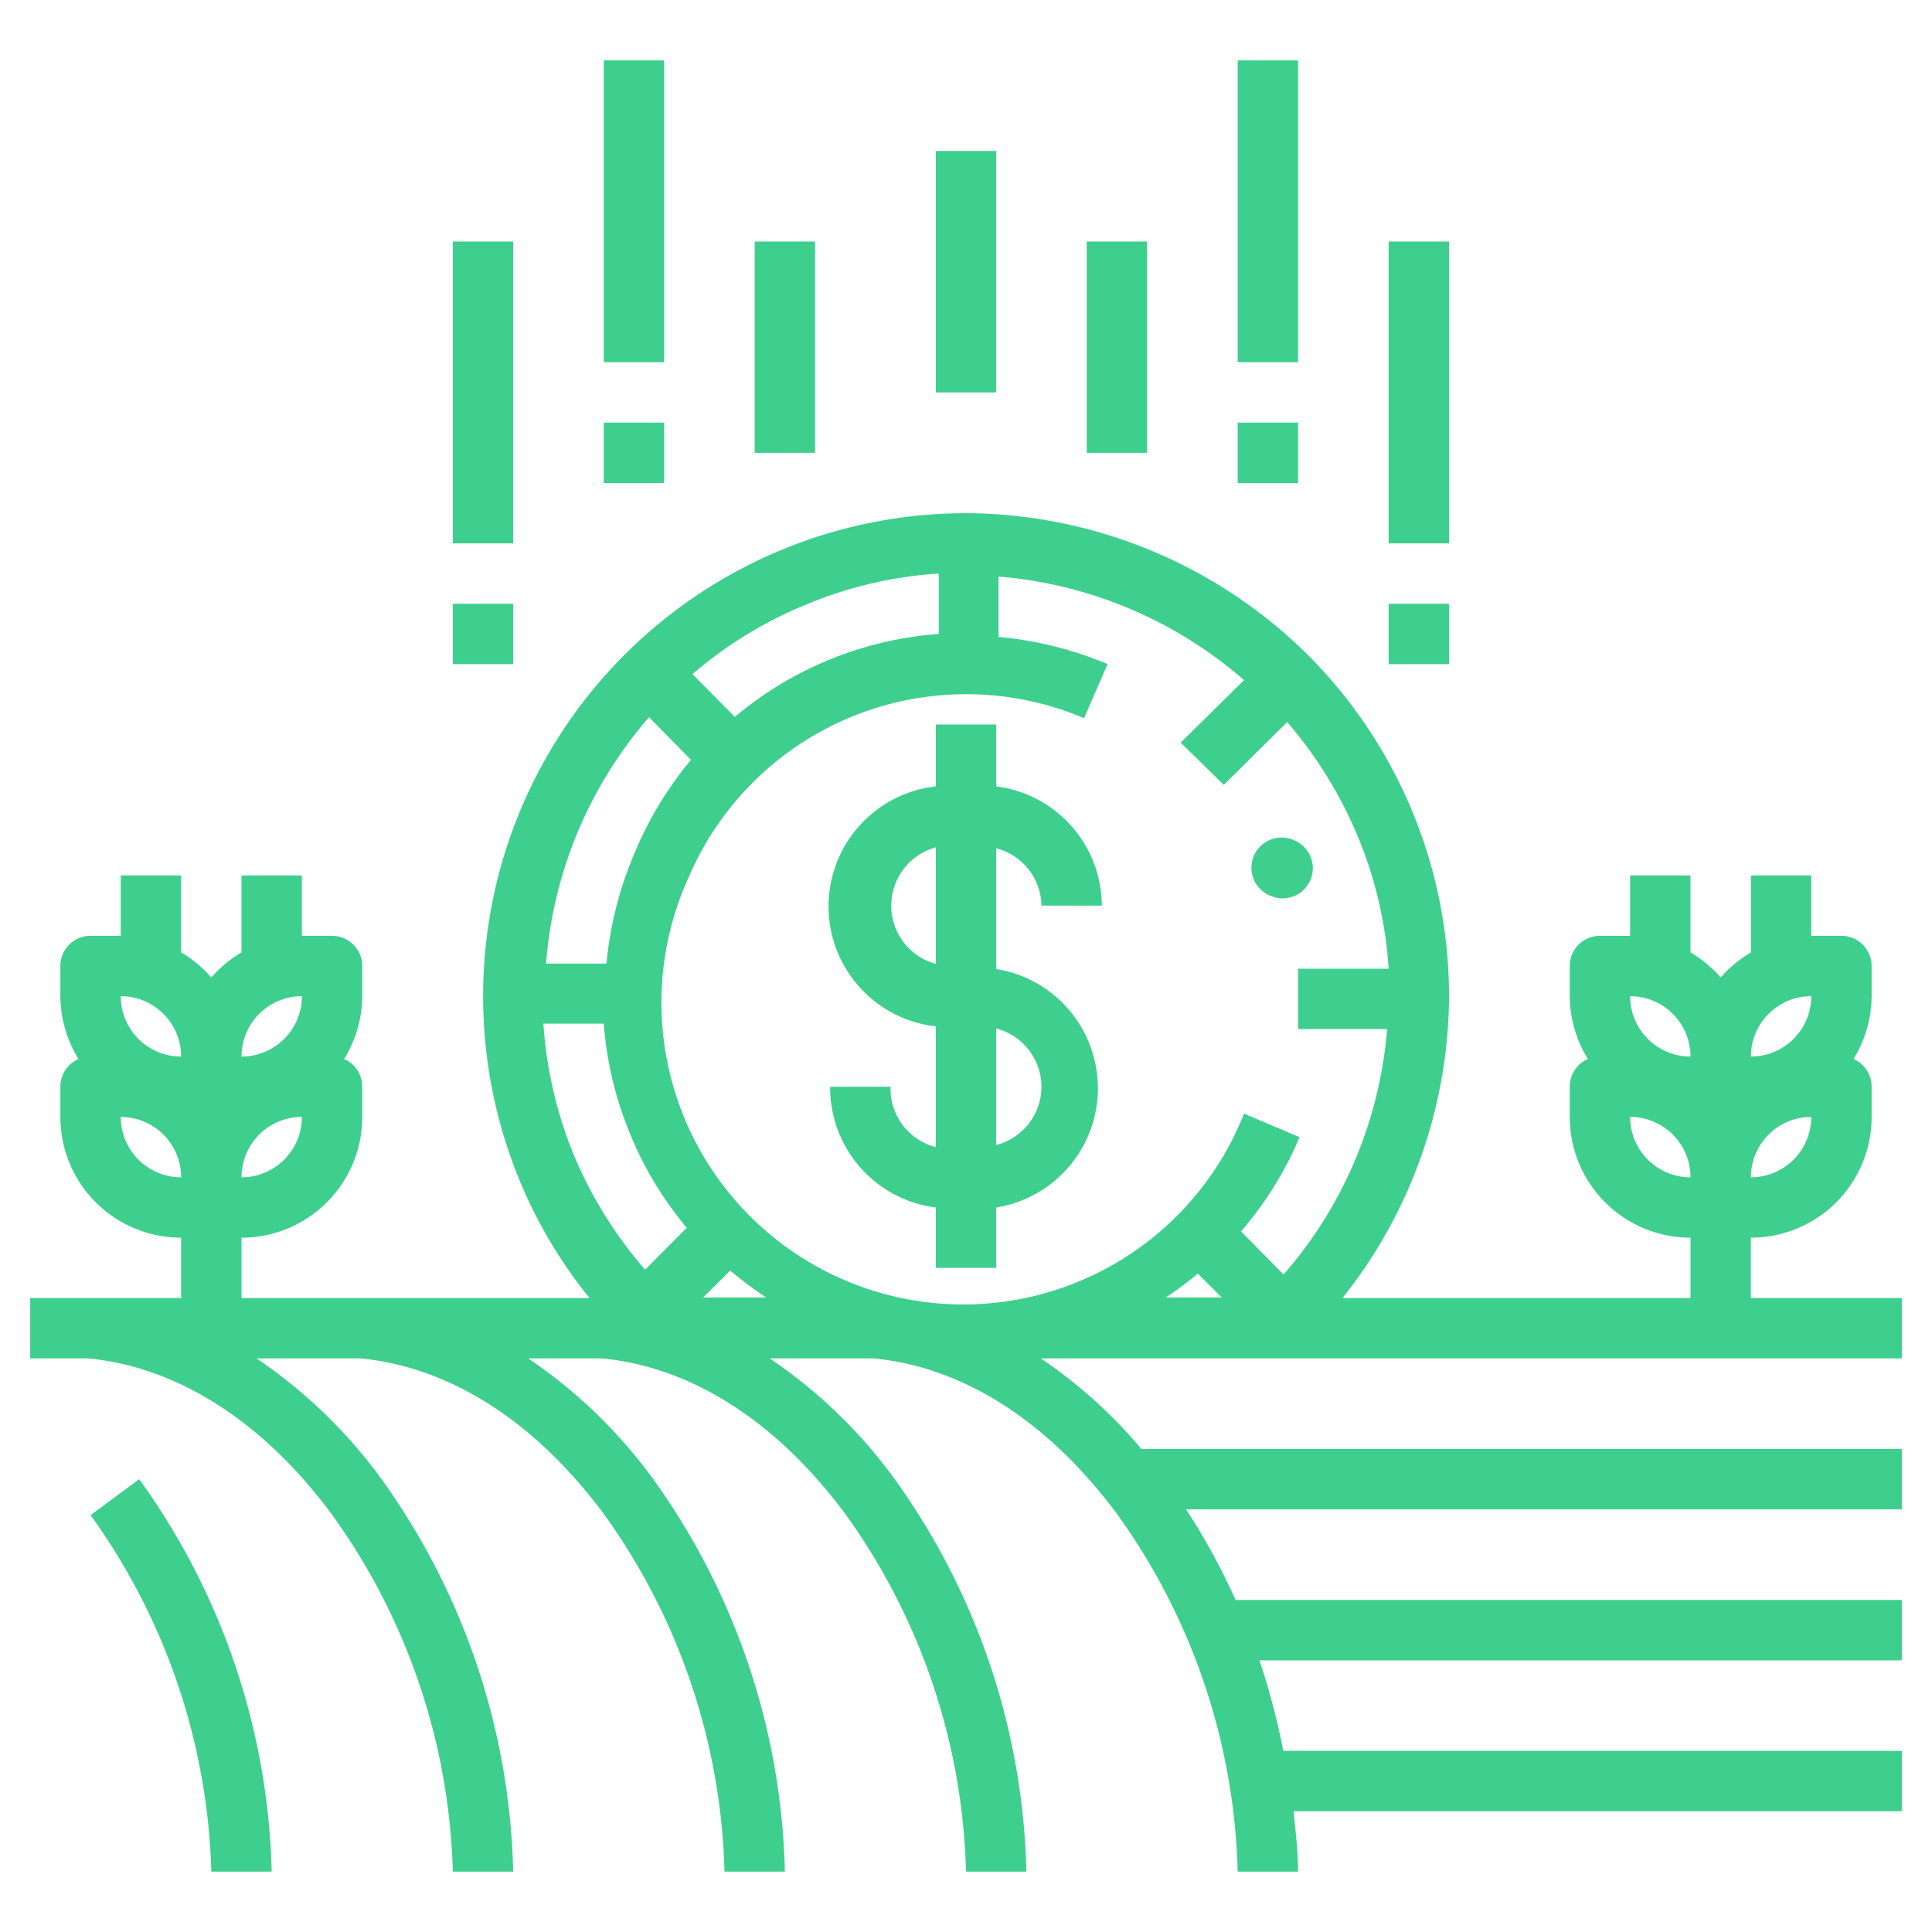 <svg xmlns="http://www.w3.org/2000/svg" version="1.1" xmlns:xlink="http://www.w3.org/1999/xlink" width="512" height="512" x="0" y="0" viewBox="0 0 64 64" style="enable-background:new 0 0 512 512" xml:space="preserve" class=""><g><path d="M3 50.19A21.19 21.19 0 0 1 7 62h2a23.12 23.12 0 0 0-4.39-13zM43.41 29.15a1 1 0 0 0-.53-1.31 1 1 0 1 0-.78 1.84 1 1 0 0 0 1.31-.53z" fill="#3ecf8e" opacity="1" data-original="#000000"></path><path d="M58 41a4 4 0 0 0 4-4v-1a1 1 0 0 0-.6-.92A4 4 0 0 0 62 33v-1a1 1 0 0 0-1-1h-1v-2h-2v2.55a4 4 0 0 0-1 .83 4 4 0 0 0-1-.83V29h-2v2h-1a1 1 0 0 0-1 1v1a4 4 0 0 0 .6 2.08 1 1 0 0 0-.6.92v1a4 4 0 0 0 4 4v2H44.47A16.14 16.14 0 0 0 48 33.11a16 16 0 0 0-4.61-11.35A16.19 16.19 0 0 0 32.12 17a16 16 0 0 0-11.35 4.61A16 16 0 0 0 17.17 39a15.68 15.68 0 0 0 2.36 4H8v-2a4 4 0 0 0 4-4v-1a1 1 0 0 0-.6-.92A4 4 0 0 0 12 33v-1a1 1 0 0 0-1-1h-1v-2H8v2.55a4 4 0 0 0-1 .83 4 4 0 0 0-1-.83V29H4v2H3a1 1 0 0 0-1 1v1a4 4 0 0 0 .6 2.08A1 1 0 0 0 2 36v1a4 4 0 0 0 4 4v2H1v2h1.93c3 .29 5.82 2.13 8.08 5.19A21.19 21.19 0 0 1 15 62h2a23.16 23.16 0 0 0-4.36-13 16.61 16.61 0 0 0-4.14-4h3.45c3 .29 5.82 2.13 8.08 5.19A21.19 21.19 0 0 1 24 62h2a23.16 23.16 0 0 0-4.36-13 16.61 16.61 0 0 0-4.14-4h2.45c3 .29 5.82 2.13 8.08 5.19A21.19 21.19 0 0 1 32 62h2a23.16 23.16 0 0 0-4.36-13 16.61 16.61 0 0 0-4.14-4h3.45c3 .29 5.82 2.13 8.08 5.19A21.19 21.19 0 0 1 41 62h2c0-.66-.08-1.31-.15-2H63v-2H42.51a23.63 23.63 0 0 0-.79-3H63v-2H40.93a21.73 21.73 0 0 0-1.64-3H63v-2H37.81a16.07 16.07 0 0 0-3.33-3H63v-2h-5zm2-8a2 2 0 0 1-2 2 2 2 0 0 1 2-2zm0 4a2 2 0 0 1-2 2 2 2 0 0 1 2-2zm-50-4a2 2 0 0 1-2 2 2 2 0 0 1 2-2zm0 4a2 2 0 0 1-2 2 2 2 0 0 1 2-2zm-6 0a2 2 0 0 1 2 2 2 2 0 0 1-2-2zm0-4a2 2 0 0 1 2 2 2 2 0 0 1-2-2zm22.77-13a13.55 13.55 0 0 1 4.33-1v2a11.84 11.84 0 0 0-6.76 2.75l-1.4-1.42A13.72 13.72 0 0 1 26.77 20zm-5.28 3.75 1.4 1.42A12 12 0 0 0 21 28.31a12.13 12.13 0 0 0-.91 3.61h-2a14.08 14.08 0 0 1 3.4-8.15zm-.12 18.31A14.07 14.07 0 0 1 19 38.24a13.9 13.9 0 0 1-1-4.33h2a11.83 11.83 0 0 0 .84 3.57 11.66 11.66 0 0 0 1.91 3.19zm1.92.92.9-.89a12.7 12.7 0 0 0 1.19.89zm15.33 0a11.66 11.66 0 0 0 1.06-.79l.79.79zm2.49-2.19a11.7 11.7 0 0 0 1.94-3.12l-1.84-.78a10 10 0 1 1-18.41-7.8 10 10 0 0 1 13.11-5.3l.78-1.79a12 12 0 0 0-3.61-.9v-2a14.11 14.11 0 0 1 8.13 3.43l-2.1 2.07 1.43 1.4 2.1-2.08A14.13 14.13 0 0 1 45 27.76a13.61 13.61 0 0 1 1 4.33h-3v2h2.95a14.08 14.08 0 0 1-3.43 8.13zM54 37a2 2 0 0 1 2 2 2 2 0 0 1-2-2zm0-4a2 2 0 0 1 2 2 2 2 0 0 1-2-2zM31 5h2v8h-2zM36 8h2v7h-2zM41 2h2v10h-2zM25 8h2v7h-2zM20 2h2v10h-2zM15 8h2v10h-2zM46 8h2v10h-2z" fill="#3ecf8e" opacity="1" data-original="#000000"></path><path d="M34.5 30h2a4 4 0 0 0-3.5-3.95V24h-2v2.05A4 4 0 0 0 31 34v4a2 2 0 0 1-1.5-2h-2a4 4 0 0 0 3.5 4v2h2v-2a4 4 0 0 0 0-7.9v-4a2 2 0 0 1 1.5 1.9zM31 31.93a2 2 0 0 1 0-3.86zM34.5 36a2 2 0 0 1-1.5 1.93v-3.86A2 2 0 0 1 34.5 36zM15 20h2v2h-2zM20 14h2v2h-2zM41 14h2v2h-2zM46 20h2v2h-2z" fill="#3ecf8e" opacity="1" data-original="#000000"></path></g></svg>